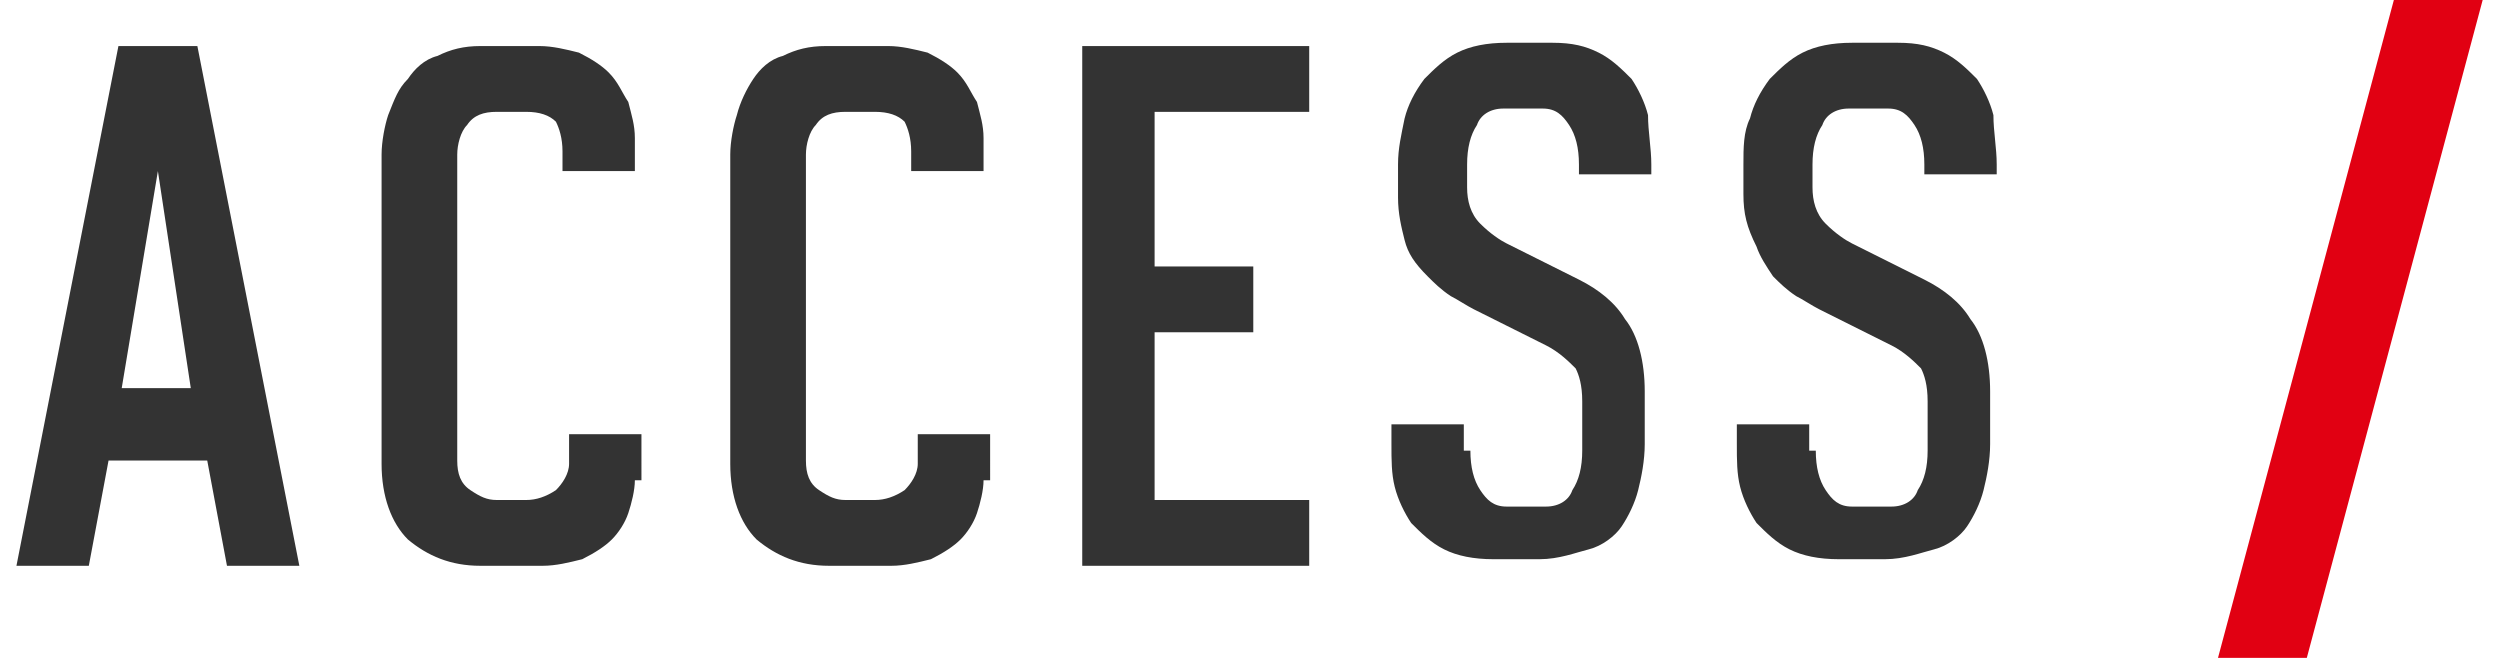 <?xml version="1.0" encoding="utf-8"?>
<!-- Generator: Adobe Illustrator 18.1.1, SVG Export Plug-In . SVG Version: 6.00 Build 0)  -->
<svg version="1.1" id="レイヤー_1" xmlns="http://www.w3.org/2000/svg" xmlns:xlink="http://www.w3.org/1999/xlink" x="0px"
	 y="0px" width="76px" height="20px" viewBox="0 0 76 20" enable-background="new 0 0 76 20" xml:space="preserve">
<g>
	<g>
		<path fill="#333333" d="M6.9,17.2l-0.6-3.2h-3l-0.6,3.2H0.5L3.6,1.4H6l3.1,15.8H6.9z M4.8,5.2l-1.1,6.6h2.1L4.8,5.2z"/>
		<path fill="#333333" d="M19.3,14.6c0,0.3-0.1,0.7-0.2,1c-0.1,0.3-0.3,0.6-0.5,0.8c-0.2,0.2-0.5,0.4-0.9,0.6
			c-0.4,0.1-0.8,0.2-1.2,0.2h-1.9c-0.9,0-1.6-0.3-2.2-0.8c-0.5-0.5-0.8-1.3-0.8-2.3V4.7c0-0.4,0.1-0.9,0.2-1.2
			C12,3,12.1,2.7,12.4,2.4c0.2-0.3,0.5-0.6,0.9-0.7c0.4-0.2,0.8-0.3,1.3-0.3h1.8c0.4,0,0.8,0.1,1.2,0.2c0.4,0.2,0.7,0.4,0.9,0.6
			c0.3,0.3,0.4,0.6,0.6,0.9c0.1,0.4,0.2,0.7,0.2,1.1v1h-2.2V4.6c0-0.4-0.1-0.7-0.2-0.9c-0.2-0.2-0.5-0.3-0.9-0.3h-0.9
			c-0.4,0-0.7,0.1-0.9,0.4c-0.2,0.2-0.3,0.6-0.3,0.9V14c0,0.4,0.1,0.7,0.4,0.9c0.3,0.2,0.5,0.3,0.8,0.3h0.9c0.3,0,0.6-0.1,0.9-0.3
			c0.2-0.2,0.4-0.5,0.4-0.8v-0.9h2.2V14.6z"/>
		<path fill="#333333" d="M29.9,14.6c0,0.3-0.1,0.7-0.2,1c-0.1,0.3-0.3,0.6-0.5,0.8c-0.2,0.2-0.5,0.4-0.9,0.6
			c-0.4,0.1-0.8,0.2-1.2,0.2h-1.9c-0.9,0-1.6-0.3-2.2-0.8c-0.5-0.5-0.8-1.3-0.8-2.3V4.7c0-0.4,0.1-0.9,0.2-1.2
			c0.1-0.4,0.3-0.8,0.5-1.1c0.2-0.3,0.5-0.6,0.9-0.7c0.4-0.2,0.8-0.3,1.3-0.3H27c0.4,0,0.8,0.1,1.2,0.2c0.4,0.2,0.7,0.4,0.9,0.6
			c0.3,0.3,0.4,0.6,0.6,0.9c0.1,0.4,0.2,0.7,0.2,1.1v1h-2.2V4.6c0-0.4-0.1-0.7-0.2-0.9c-0.2-0.2-0.5-0.3-0.9-0.3h-0.9
			c-0.4,0-0.7,0.1-0.9,0.4c-0.2,0.2-0.3,0.6-0.3,0.9V14c0,0.4,0.1,0.7,0.4,0.9c0.3,0.2,0.5,0.3,0.8,0.3h0.9c0.3,0,0.6-0.1,0.9-0.3
			c0.2-0.2,0.4-0.5,0.4-0.8v-0.9h2.2V14.6z"/>
		<path fill="#333333" d="M32.9,17.2V1.4h6.9v2h-4.7v4.7h3v2h-3v5.1h4.7v2H32.9z"/>
		<path fill="#333333" d="M44.7,13.7c0,0.5,0.1,0.9,0.3,1.2c0.2,0.3,0.4,0.5,0.8,0.5h1.2c0.4,0,0.7-0.2,0.8-0.5
			c0.2-0.3,0.3-0.7,0.3-1.2v-1.5c0-0.5-0.1-0.8-0.2-1c-0.2-0.2-0.5-0.5-0.9-0.7l-2.2-1.1c-0.2-0.1-0.5-0.3-0.7-0.4
			c-0.3-0.2-0.5-0.4-0.7-0.6C43,8,42.8,7.7,42.7,7.3c-0.1-0.4-0.2-0.8-0.2-1.3V5c0-0.5,0.1-0.9,0.2-1.4c0.1-0.4,0.3-0.8,0.6-1.2
			c0.3-0.3,0.6-0.6,1-0.8c0.4-0.2,0.9-0.3,1.5-0.3h1.4c0.6,0,1,0.1,1.4,0.3c0.4,0.2,0.7,0.5,1,0.8c0.2,0.3,0.4,0.7,0.5,1.1
			C50.1,4,50.2,4.5,50.2,5v0.3H48V5c0-0.5-0.1-0.9-0.3-1.2c-0.2-0.3-0.4-0.5-0.8-0.5h-1.2c-0.4,0-0.7,0.2-0.8,0.5
			c-0.2,0.3-0.3,0.7-0.3,1.2v0.7c0,0.4,0.1,0.8,0.4,1.1c0.3,0.3,0.6,0.5,0.8,0.6l2.2,1.1c0.6,0.3,1.1,0.7,1.4,1.2
			c0.4,0.5,0.6,1.3,0.6,2.2v1.6c0,0.5-0.1,1-0.2,1.4s-0.3,0.8-0.5,1.1c-0.2,0.3-0.6,0.6-1,0.7s-0.9,0.3-1.5,0.3h-1.4
			c-0.6,0-1.1-0.1-1.5-0.3c-0.4-0.2-0.7-0.5-1-0.8c-0.2-0.3-0.4-0.7-0.5-1.1c-0.1-0.4-0.1-0.8-0.1-1.3v-0.6h2.2V13.7z"/>
		<path fill="#333333" d="M55.2,13.7c0,0.5,0.1,0.9,0.3,1.2c0.2,0.3,0.4,0.5,0.8,0.5h1.2c0.4,0,0.7-0.2,0.8-0.5
			c0.2-0.3,0.3-0.7,0.3-1.2v-1.5c0-0.5-0.1-0.8-0.2-1c-0.2-0.2-0.5-0.5-0.9-0.7l-2.2-1.1c-0.2-0.1-0.5-0.3-0.7-0.4
			c-0.3-0.2-0.5-0.4-0.7-0.6c-0.2-0.3-0.4-0.6-0.5-0.9C53.1,6.9,53,6.5,53,5.9V5C53,4.5,53,4,53.2,3.6c0.1-0.4,0.3-0.8,0.6-1.2
			c0.3-0.3,0.6-0.6,1-0.8s0.9-0.3,1.5-0.3h1.4c0.6,0,1,0.1,1.4,0.3s0.7,0.5,1,0.8c0.2,0.3,0.4,0.7,0.5,1.1C60.6,4,60.7,4.5,60.7,5
			v0.3h-2.2V5c0-0.5-0.1-0.9-0.3-1.2c-0.2-0.3-0.4-0.5-0.8-0.5h-1.2c-0.4,0-0.7,0.2-0.8,0.5c-0.2,0.3-0.3,0.7-0.3,1.2v0.7
			c0,0.4,0.1,0.8,0.4,1.1c0.3,0.3,0.6,0.5,0.8,0.6l2.2,1.1c0.6,0.3,1.1,0.7,1.4,1.2c0.4,0.5,0.6,1.3,0.6,2.2v1.6
			c0,0.5-0.1,1-0.2,1.4c-0.1,0.4-0.3,0.8-0.5,1.1c-0.2,0.3-0.6,0.6-1,0.7s-0.9,0.3-1.5,0.3h-1.4c-0.6,0-1.1-0.1-1.5-0.3
			c-0.4-0.2-0.7-0.5-1-0.8c-0.2-0.3-0.4-0.7-0.5-1.1c-0.1-0.4-0.1-0.8-0.1-1.3v-0.6h2.2V13.7z"/>
	</g>
	<polygon fill="#E10012" points="72.8,-0.1 75.5,-0.1 70.1,20.1 67.4,20.1 	"/>
</g>
</svg>
